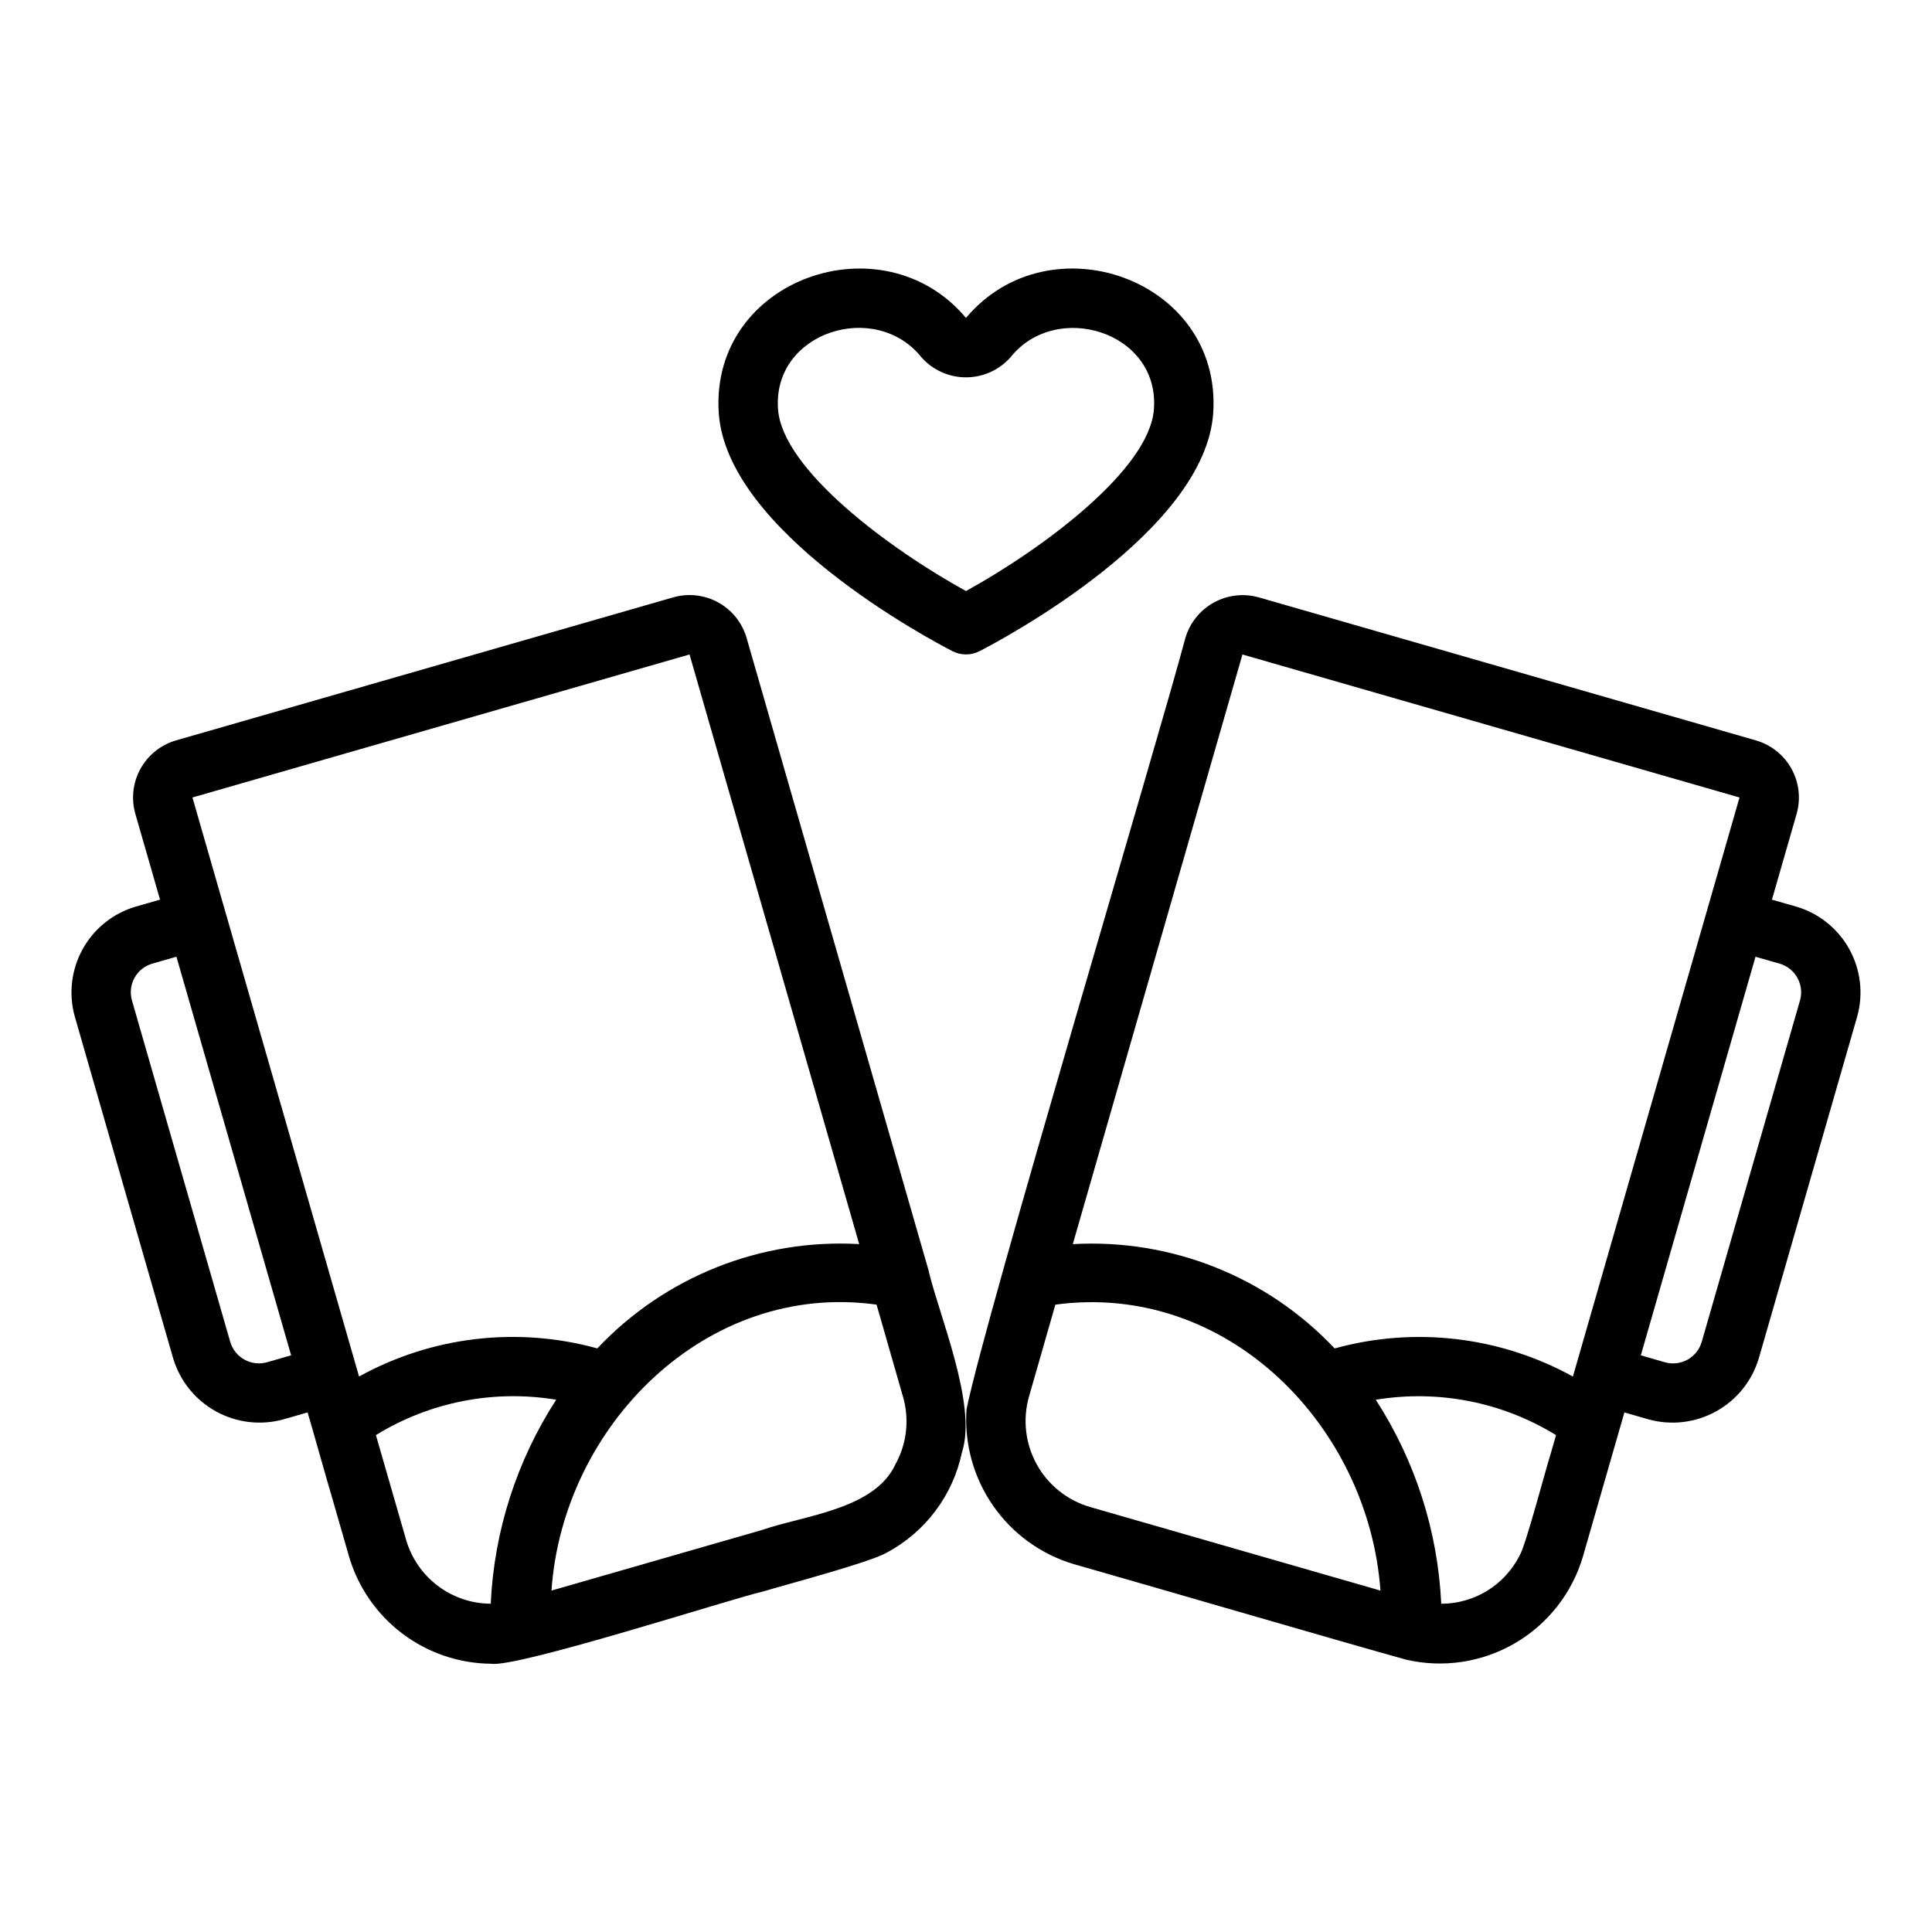 <?xml version="1.0" encoding="UTF-8"?>
<!-- Uploaded to: SVG Repo, www.svgrepo.com, Generator: SVG Repo Mixer Tools -->
<svg fill="#000000" width="800px" height="800px" version="1.1" viewBox="144 144 512 512" xmlns="http://www.w3.org/2000/svg">
 <g>
  <path d="m619.98 384.25-6.398-1.832 6.539-22.73c1.148-4.012 0.656-8.312-1.363-11.965-2.023-3.648-5.406-6.348-9.418-7.508l-131.72-37.898c-4.016-1.137-8.316-0.645-11.965 1.375-3.652 2.019-6.356 5.398-7.523 9.402-7.481 28.102-52.93 179.53-57.984 204.36h-0.004c-0.633 9.039 1.824 18.027 6.973 25.484 5.152 7.461 12.684 12.941 21.363 15.551 14.219 4.016 72.891 21.137 88.133 25.332 9.844 2.289 20.191 0.723 28.914-4.379 8.727-5.102 15.164-13.352 17.996-23.051 2.957-10.387 8.031-27.801 10.961-38.086l6.41 1.848c6.019 1.66 12.449 0.895 17.91-2.133 5.461-3.027 9.52-8.074 11.301-14.059l26.07-90.559c1.68-6.012 0.922-12.445-2.109-17.902-3.031-5.457-8.094-9.5-14.086-11.25zm-146.72-66.805 131.73 37.898c-6.281 21.824-37.258 129.48-44.156 153.46h0.004c-19.266-10.637-41.93-13.312-63.145-7.453-17.914-19.008-43.316-29.125-69.391-27.641zm81.613 212.07c-1.07 3.219-6.578 24.203-8.152 26.691h0.004c-1.941 3.848-4.91 7.082-8.578 9.344-3.668 2.258-7.894 3.457-12.203 3.461-0.898-19.238-6.887-37.895-17.348-54.062 16.531-2.738 33.5 0.59 47.773 9.371zm-122.02 13.848c-6.008-1.754-11.078-5.812-14.105-11.289-3.027-5.477-3.766-11.926-2.059-17.945l6.996-24.387c45.523-6.156 82.984 32.078 86.152 75.781-11.078-3.188-67.227-19.34-76.984-22.16zm188.18-134.28-26.051 90.496c-0.578 2.019-1.934 3.723-3.769 4.742-1.836 1.016-4 1.266-6.016 0.688l-6.363-1.832 30.395-105.63 6.441 1.844c4.129 1.23 6.512 5.543 5.363 9.695z"/>
  <path d="m398.94 528.84c4.113-12.586-6.266-36.734-8.934-48.43l-48.137-167.31c-1.152-4.016-3.852-7.41-7.508-9.434-3.652-2.023-7.965-2.508-11.977-1.352l-131.73 37.898c-4.012 1.16-7.398 3.859-9.418 7.512-2.023 3.652-2.512 7.957-1.363 11.969l6.539 22.723-6.371 1.824h-0.004c-6.004 1.746-11.078 5.793-14.113 11.258-3.035 5.469-3.789 11.914-2.094 17.934l26.062 90.559c1.797 5.984 5.863 11.023 11.336 14.043 5.469 3.019 11.902 3.773 17.922 2.102l6.359-1.832c0.914 2.918 5.422 19.086 6.445 22.395l4.516 15.691h-0.004c2.383 8.172 7.336 15.359 14.121 20.496 6.789 5.137 15.051 7.949 23.562 8.023 6.84 1.145 64.262-17.426 72.031-19.133 5.469-1.676 27.844-7.566 32.594-10.199h0.004c10.379-5.449 17.773-15.258 20.156-26.734zm-155.32-4.527c14.273-8.785 31.242-12.113 47.777-9.371-10.465 16.168-16.453 34.82-17.352 54.059-5.066-0.023-9.992-1.688-14.035-4.746s-6.988-7.34-8.395-12.211c-0.898-3.121-7.262-25.172-7.996-27.73zm46.527 41.207c2.996-43.652 41.004-82.047 86.152-75.781l7 24.391c1.754 6.027 1.023 12.504-2.035 17.988-5.5 11.934-24.398 13.531-35.227 17.316zm36.586-248.08 44.961 156.26c-26.078-1.488-51.48 8.633-69.395 27.641-21.215-5.859-43.879-3.184-63.145 7.449-7.043-24.477-37.719-131.09-44.152-153.45zm-111.89 187.55c-4.199 1.227-8.602-1.184-9.832-5.383l-26.047-90.496c-1.18-4.172 1.219-8.516 5.379-9.734l6.414-1.836 30.395 105.63z"/>
  <path d="m465.52 253.38c2.281-35.512-43.473-51.461-65.523-25.125-22.043-26.328-67.812-10.391-65.523 25.117 2.043 31.465 55.793 60.031 61.918 63.184 2.262 1.168 4.949 1.168 7.211 0 6.117-3.152 59.867-31.711 61.918-63.176zm-115.34-1.031c-1.426-20.453 25.891-28.906 38.016-13.652 2.992 3.371 7.281 5.301 11.789 5.301 4.508 0.004 8.801-1.926 11.797-5.293 12.012-15.168 39.469-6.91 38.023 13.645-1.047 16.082-29.715 37.23-49.812 48.285-20.098-11.055-48.77-32.211-49.812-48.285z"/>
 </g>
</svg>